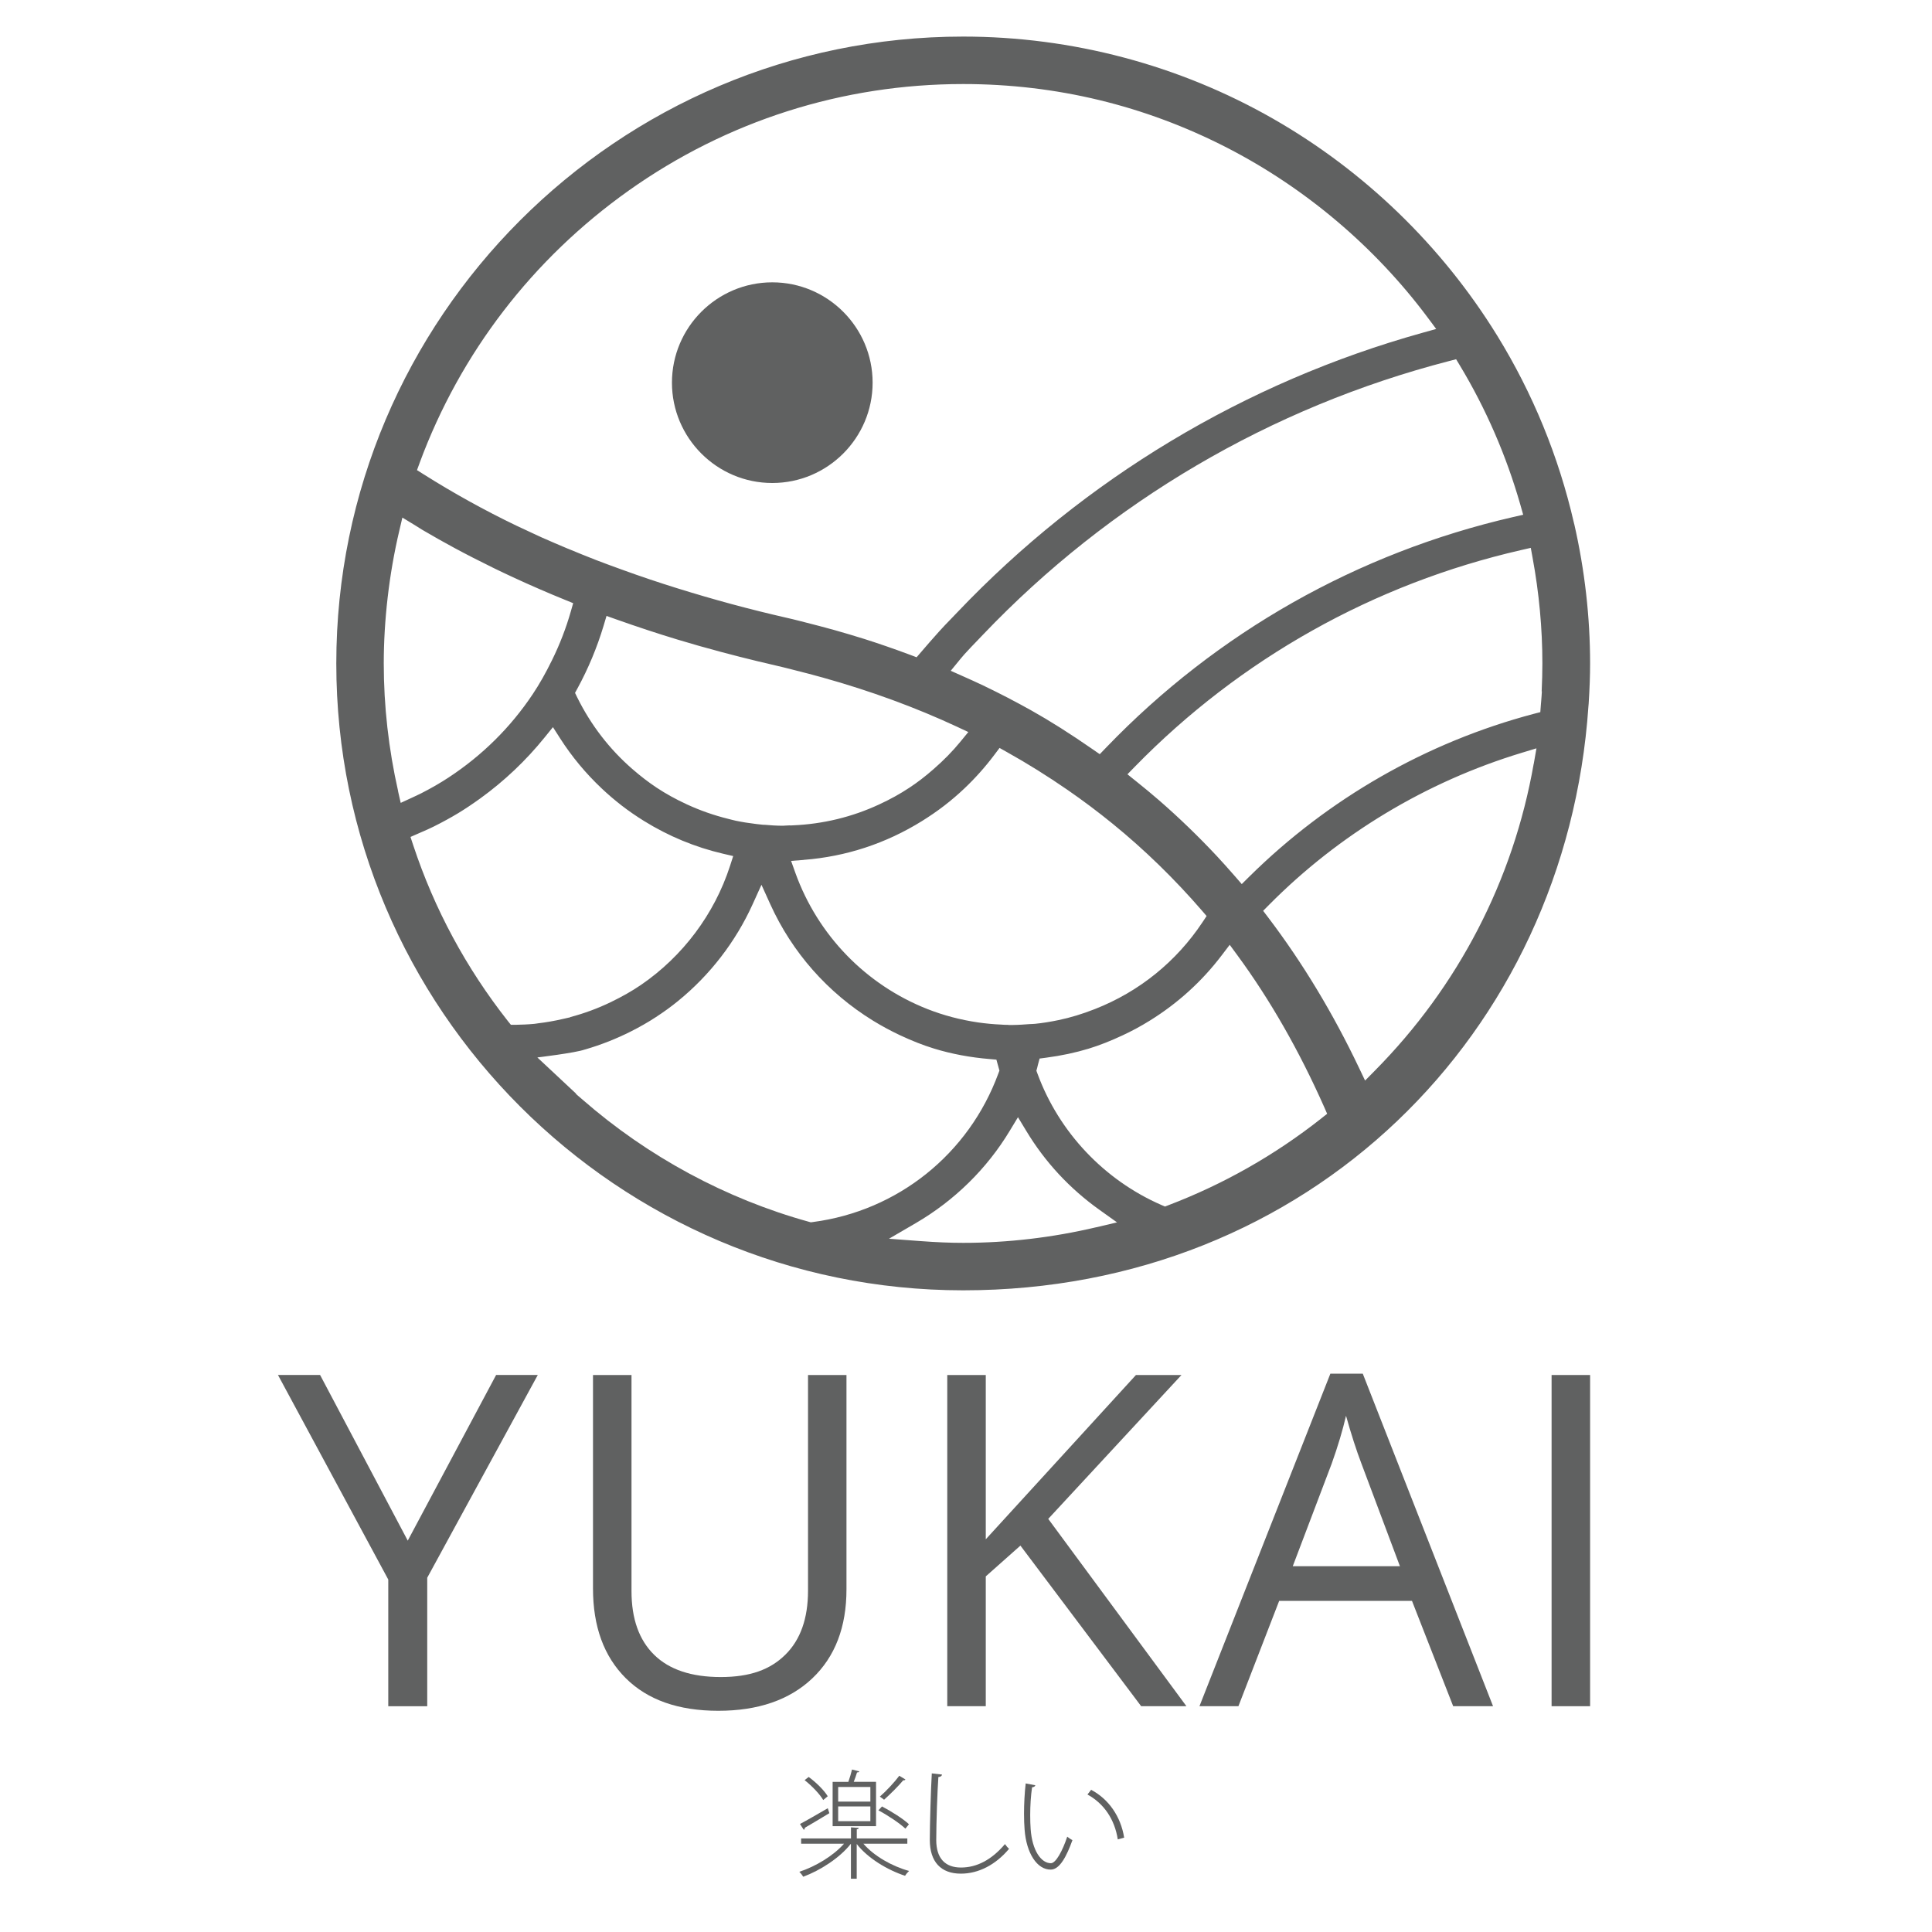 <?xml version="1.0" encoding="UTF-8"?>
<svg xmlns="http://www.w3.org/2000/svg" id="Laag_1" data-name="Laag 1" version="1.1" viewBox="0 0 300 300">
  <defs>
    <style>
      .cls-1 {
        fill: #606161;
        stroke-width: 0px;
      }
    </style>
  </defs>
  <g>
    <path class="cls-1" d="M63.32,239.22l13.72-25.72h6.47l-17.17,31.49v19.95h-6.05v-19.67l-17.13-31.77h6.54l13.61,25.72Z"></path>
    <path class="cls-1" d="M131.44,213.51v33.28c0,5.86-1.77,10.47-5.31,13.83-3.54,3.35-8.41,5.03-14.6,5.03s-10.98-1.69-14.37-5.07c-3.39-3.38-5.08-8.02-5.08-13.93v-33.14h5.98v33.56c0,4.29,1.17,7.59,3.52,9.89,2.34,2.3,5.79,3.45,10.34,3.45s7.68-1.15,10.03-3.47c2.34-2.31,3.52-5.62,3.52-9.94v-33.49h5.98Z"></path>
    <path class="cls-1" d="M184.23,264.94h-7.03l-18.75-24.94-5.38,4.78v20.16h-5.98v-51.43h5.98v25.51l23.32-25.51h7.07l-20.69,22.34,21.46,29.09Z"></path>
    <path class="cls-1" d="M225.65,264.94l-6.4-16.36h-20.62l-6.33,16.36h-6.05l20.33-51.64h5.03l20.23,51.64h-6.19ZM217.38,243.2l-5.98-15.94c-.77-2.02-1.57-4.49-2.39-7.42-.52,2.25-1.26,4.73-2.22,7.42l-6.05,15.94h16.64Z"></path>
    <path class="cls-1" d="M240.93,264.94v-51.43h5.98v51.43h-5.98Z"></path>
  </g>
  <g>
    <path class="cls-1" d="M140.88,286.29h-6.81c1.63,1.9,4.43,3.5,7.09,4.23-.2.18-.48.51-.62.75-2.76-.9-5.82-2.75-7.51-4.94v5.4h-.9v-5.44c-1.72,2.2-4.78,4.16-7.41,5.13-.15-.26-.42-.59-.6-.77,2.49-.81,5.27-2.47,6.94-4.36h-6.66v-.82h7.74v-1.72l1.21.09c-.02.11-.09.2-.31.22v1.41h7.85v.82ZM124.22,283.23c1.08-.57,2.71-1.52,4.32-2.45l.24.77c-1.41.84-2.87,1.74-3.81,2.27,0,.15-.06.26-.16.31l-.59-.9ZM125.56,275.92c1.17.84,2.42,2.09,2.97,3l-.7.59c-.53-.92-1.76-2.2-2.89-3.09l.62-.49ZM136.03,276.69v6.88h-6.74v-6.88h2.44c.22-.6.44-1.37.57-1.92l1.13.29c-.04.11-.15.16-.35.16-.13.42-.31.97-.51,1.46h3.46ZM135.15,279.75v-2.27h-5v2.27h5ZM135.15,282.79v-2.29h-5v2.29h5ZM136.95,280.5c1.46.77,3.3,1.92,4.19,2.77l-.55.68c-.9-.84-2.69-2.05-4.19-2.84l.55-.6ZM140.59,276.31c-.06.13-.18.15-.33.13-.77.92-2,2.14-2.98,3.02,0-.02-.66-.48-.66-.48.97-.84,2.29-2.25,3.02-3.24l.95.57Z"></path>
    <path class="cls-1" d="M146.28,275.56c-.04.2-.2.35-.57.38-.15,2.03-.33,7.07-.33,9.78,0,2.87,1.41,4.27,3.84,4.27s4.74-1.17,6.83-3.64c.15.22.46.6.64.73-2.11,2.51-4.76,3.86-7.49,3.86-3.09,0-4.82-1.83-4.82-5.24,0-2.25.17-8.06.31-10.33l1.57.18Z"></path>
    <path class="cls-1" d="M160.77,277.22c-.06.18-.24.29-.51.31-.2,1.32-.29,2.87-.29,4.32,0,.77.02,1.52.07,2.18.24,3.33,1.63,5.29,3.15,5.29.77-.02,1.79-1.9,2.53-4.12.22.18.57.42.81.53-.9,2.49-1.96,4.56-3.35,4.58-2.14.04-3.81-2.55-4.08-6.21-.06-.73-.09-1.57-.09-2.45,0-1.56.09-3.24.26-4.72l1.52.29ZM173.57,285.63c-.49-3.15-2.16-5.58-4.71-6.98l.57-.73c2.71,1.43,4.6,4.12,5.13,7.43l-.99.27Z"></path>
  </g>
  <g>
    <path class="cls-1" d="M119.92,75c8.59,0,15.58-6.99,15.58-15.58s-6.99-15.58-15.58-15.58-15.58,6.99-15.58,15.58,6.99,15.58,15.58,15.58Z"></path>
    <path class="cls-1" d="M244.44,81.37l-.05-.21c-2.37-10.3-6.38-20.07-11.9-29.04l-.04-.06c-8.58-13.9-20.59-25.52-34.76-33.62-14.6-8.35-31.25-12.76-48.13-12.76-53.67,0-97.34,43.67-97.34,97.34s43.67,97.34,97.34,97.34,93.63-39.83,97.09-90.67l.04-.46c.15-2.36.22-4.34.22-6.2,0-7.22-.83-14.5-2.46-21.65ZM226.11,55.79l.58.96c4.06,6.74,7.22,14.03,9.4,21.66l.43,1.52-1.54.35c-24.15,5.55-45.98,17.9-63.15,35.73l-1.06,1.1-1.05-.73c-3.54-2.45-6.58-4.38-9.57-6.06-1.06-.6-2.21-1.21-3.71-2-1.11-.58-2.35-1.19-3.77-1.88-1.05-.5-2.14-.99-3.2-1.46l-1.84-.82,1.54-1.88c.19-.23.39-.46.59-.69.66-.73,1.34-1.44,2-2.12.3-.31.59-.61.88-.92,19.68-20.63,44.71-35.33,72.39-42.49l1.08-.28ZM124.8,133.52c6.57-.51,12.75-2.54,18.37-6.03,1.2-.75,2.37-1.55,3.46-2.39,1.09-.84,2.14-1.74,3.11-2.66,1.68-1.59,3.26-3.36,4.68-5.25l.79-1.05,1.14.64c3.14,1.75,6.31,3.73,9.44,5.89,1.2.83,2.39,1.69,3.54,2.55,1.17.88,2.32,1.78,3.44,2.69,4.98,4.05,9.63,8.59,13.85,13.47l.74.86-.63.95c-4.07,6.13-9.84,10.8-16.7,13.49-1.95.77-3.8,1.33-5.66,1.72-1.24.26-2.48.46-3.67.58-.17.02-.34.02-.51.03-.09,0-.18,0-.27.01-.8.06-1.74.13-2.71.14-.07,0-.13,0-.19,0-.06,0-.12,0-.17,0-.14,0-.27,0-.39-.02-.06,0-.11,0-.17,0-.17,0-.35-.01-.52-.02l-.28-.02c-1.23-.05-2.46-.17-3.64-.34-2.71-.4-5.34-1.09-7.83-2.07-9.56-3.76-17.04-11.48-20.52-21.16l-.66-1.85,1.96-.15ZM122.69,128.16c-.27.02-.53.03-.8.04-.13.01-.22.02-.31.02-1.01,0-1.99-.07-2.89-.15h-.19c-.34-.04-.68-.07-1.01-.11-1.19-.14-2.25-.31-3.25-.52-.25-.05-.49-.12-.74-.18-.13-.04-.26-.07-.39-.1-2.23-.55-4.41-1.31-6.48-2.27-1.73-.8-3.26-1.65-4.68-2.59-1.25-.83-2.47-1.77-3.74-2.87-3.59-3.12-6.47-6.87-8.58-11.14l-.34-.7.37-.68c1.68-3.08,3.05-6.36,4.07-9.76l.45-1.51,1.49.53c3.22,1.14,6.42,2.2,9.53,3.14,2.17.66,4.4,1.29,6.8,1.93,1.9.51,3.81.99,5.66,1.44.54.13,1.09.26,1.63.38l.49.12c.23.05.45.11.68.16.8.18,1.59.38,2.38.58l.66.17c1.41.35,2.86.73,4.29,1.13,7.38,2.06,14.38,4.63,20.82,7.63l1.75.82-1.23,1.5c-1.21,1.48-2.58,2.88-4.19,4.28-1.27,1.11-2.49,2.05-3.74,2.87-1.42.94-2.95,1.79-4.68,2.59-4.21,1.96-8.73,3.05-13.42,3.25-.14,0-.27.02-.41.02ZM65.17,71.85c6.32-17.06,17.55-31.67,32.46-42.26,15.25-10.82,33.21-16.54,51.93-16.54,14.42,0,28.21,3.33,40.98,9.89,12.17,6.26,22.95,15.38,31.16,26.38l1.31,1.76-2.11.59c-27.55,7.67-52.53,22.68-72.25,43.41-.32.33-.64.67-.96,1-.62.64-1.27,1.31-1.87,1.98-.98,1.08-2.07,2.35-2.81,3.21l-.68.79-.98-.37c-2.63-.98-4.96-1.78-7.13-2.47-1.53-.48-3.12-.95-4.71-1.4-1.48-.41-3.01-.81-4.55-1.2l-.86-.22c-.65-.16-1.29-.33-1.95-.47-5.7-1.3-11.3-2.81-17.13-4.63-2.75-.86-5.48-1.77-8.34-2.81-1.32-.48-2.74-.99-4.16-1.54-1.47-.57-2.9-1.16-4.23-1.71l-.23-.09c-1.18-.5-2.58-1.09-3.97-1.71-.46-.21-.91-.42-1.36-.63-.26-.12-.51-.24-.77-.36l-.45-.21c-.45-.21-.9-.42-1.35-.63-4.91-2.36-9.75-5.04-14.38-7.96l-1.03-.65.42-1.14ZM61.82,122.85c-1.48-6.55-2.23-13.22-2.23-19.83s.81-13.84,2.42-20.64l.47-2.01,1.76,1.07c.21.13.42.26.63.39.23.15.47.3.7.44,1.77,1.04,3.4,1.96,5,2.82,1.89,1.02,3.89,2.04,6.11,3.13,1,.48,1.99.96,2.99,1.42,1.35.63,2.75,1.25,4.13,1.85,1.31.57,2.64,1.13,3.95,1.66l1.25.51-.37,1.3c-.73,2.56-1.71,5.1-2.92,7.56-.98,2-1.95,3.71-2.97,5.24-3.45,5.18-7.86,9.54-13.1,12.98-1.31.86-2.7,1.66-4.25,2.45-.37.19-.75.37-1.13.54l-2.04.94-.41-1.81ZM78.87,158.56c-6.48-8.23-11.43-17.41-14.7-27.3l-.43-1.3,1.62-.71c.7-.3,1.36-.59,2-.91,1.38-.69,2.62-1.37,3.8-2.08,1.1-.67,2.22-1.42,3.44-2.3,3.72-2.69,7.07-5.87,9.95-9.43l1.31-1.62,1.12,1.75c1.81,2.83,3.98,5.44,6.45,7.77.97.92,2.02,1.81,3.11,2.66,1.09.84,2.25,1.64,3.46,2.39,3.81,2.36,7.93,4.07,12.26,5.08l1.59.37-.5,1.55c-2.42,7.47-7.34,14.03-13.84,18.47-1.38.94-2.91,1.81-4.67,2.66-2.01.97-4.12,1.75-6.28,2.32v.03s-1.1.25-1.1.25c-1.37.32-2.65.54-3.92.69-.06,0-.12.02-.19.03-.12.02-.24.04-.36.05-1.02.1-2.04.13-2.91.15h-.75s-.46-.57-.46-.57ZM125.9,189.8l-.29-.08c-12.89-3.57-25.02-10.12-35.14-18.96-.25-.22-.51-.44-.77-.66l-.23-.2-.05-.11-5.98-5.59s5.91-.71,7.34-1.22c.05-.02.1-.03.15-.04,2.42-.71,4.78-1.64,7.04-2.78,1.42-.72,2.68-1.44,3.87-2.22,1.26-.82,2.39-1.64,3.44-2.5,4.94-4.01,8.95-9.2,11.59-15.03l1.37-3.02,1.37,3.02c3.39,7.48,8.9,13.73,15.94,18.07,1.35.83,2.76,1.59,4.18,2.26,1.9.89,3.63,1.57,5.3,2.08,2.73.84,5.64,1.38,8.65,1.63l1.04.09.47,1.7-.17.46c-4.59,12.5-15.63,21.34-28.81,23.06l-.3.04ZM170.21,190.57c-6.8,1.6-13.75,2.42-20.64,2.42-2.04,0-4.18-.09-6.72-.28l-4.81-.36,4.17-2.43c6-3.5,11.04-8.45,14.57-14.31l1.29-2.13,1.29,2.13c2.91,4.83,6.74,8.96,11.4,12.28l2.69,1.92-3.22.76ZM205.17,173.67c-7.21,5.69-15.18,10.21-23.7,13.46l-.57.22-.56-.24c-8.89-3.88-15.91-11.31-19.24-20.39l-.17-.46.13-.47c.02-.07.04-.14.05-.21.02-.08.04-.17.06-.25l.26-.96.99-.13c2.37-.31,4.6-.79,6.61-1.4,1.67-.51,3.4-1.19,5.3-2.08,1.42-.66,2.83-1.42,4.18-2.26,4.35-2.69,8.13-6.11,11.22-10.19l1.22-1.6,1.19,1.62c5.06,6.89,9.59,14.81,13.47,23.55l.47,1.07-.92.72ZM238.15,118.61c-3.17,18.07-11.71,34.56-24.68,47.66l-1.5,1.52-.92-1.93c-4.04-8.5-8.79-16.37-14.12-23.39l-.79-1.04.92-.93c10.84-10.94,24.39-19.1,39.18-23.59l2.34-.71-.42,2.41ZM239.42,107.36h0c-.02.48-.06.96-.1,1.44-.02.24-.04.48-.06.71l-.08,1.07-1.04.27c-16.64,4.41-31.91,13.16-44.18,25.3l-1.14,1.13-1.05-1.21c-1.12-1.28-1.99-2.25-2.81-3.13-2.9-3.1-5.92-6.01-8.97-8.66-1.12-.97-2.31-1.96-3.54-2.94l-.09-.07-1.29-1.04,1.15-1.18c16.37-16.76,37.1-28.39,59.95-33.63l1.53-.35.28,1.54c1.01,5.47,1.52,10.98,1.52,16.4,0,1.38-.04,2.8-.11,4.34Z"></path>
  </g>
</svg>
